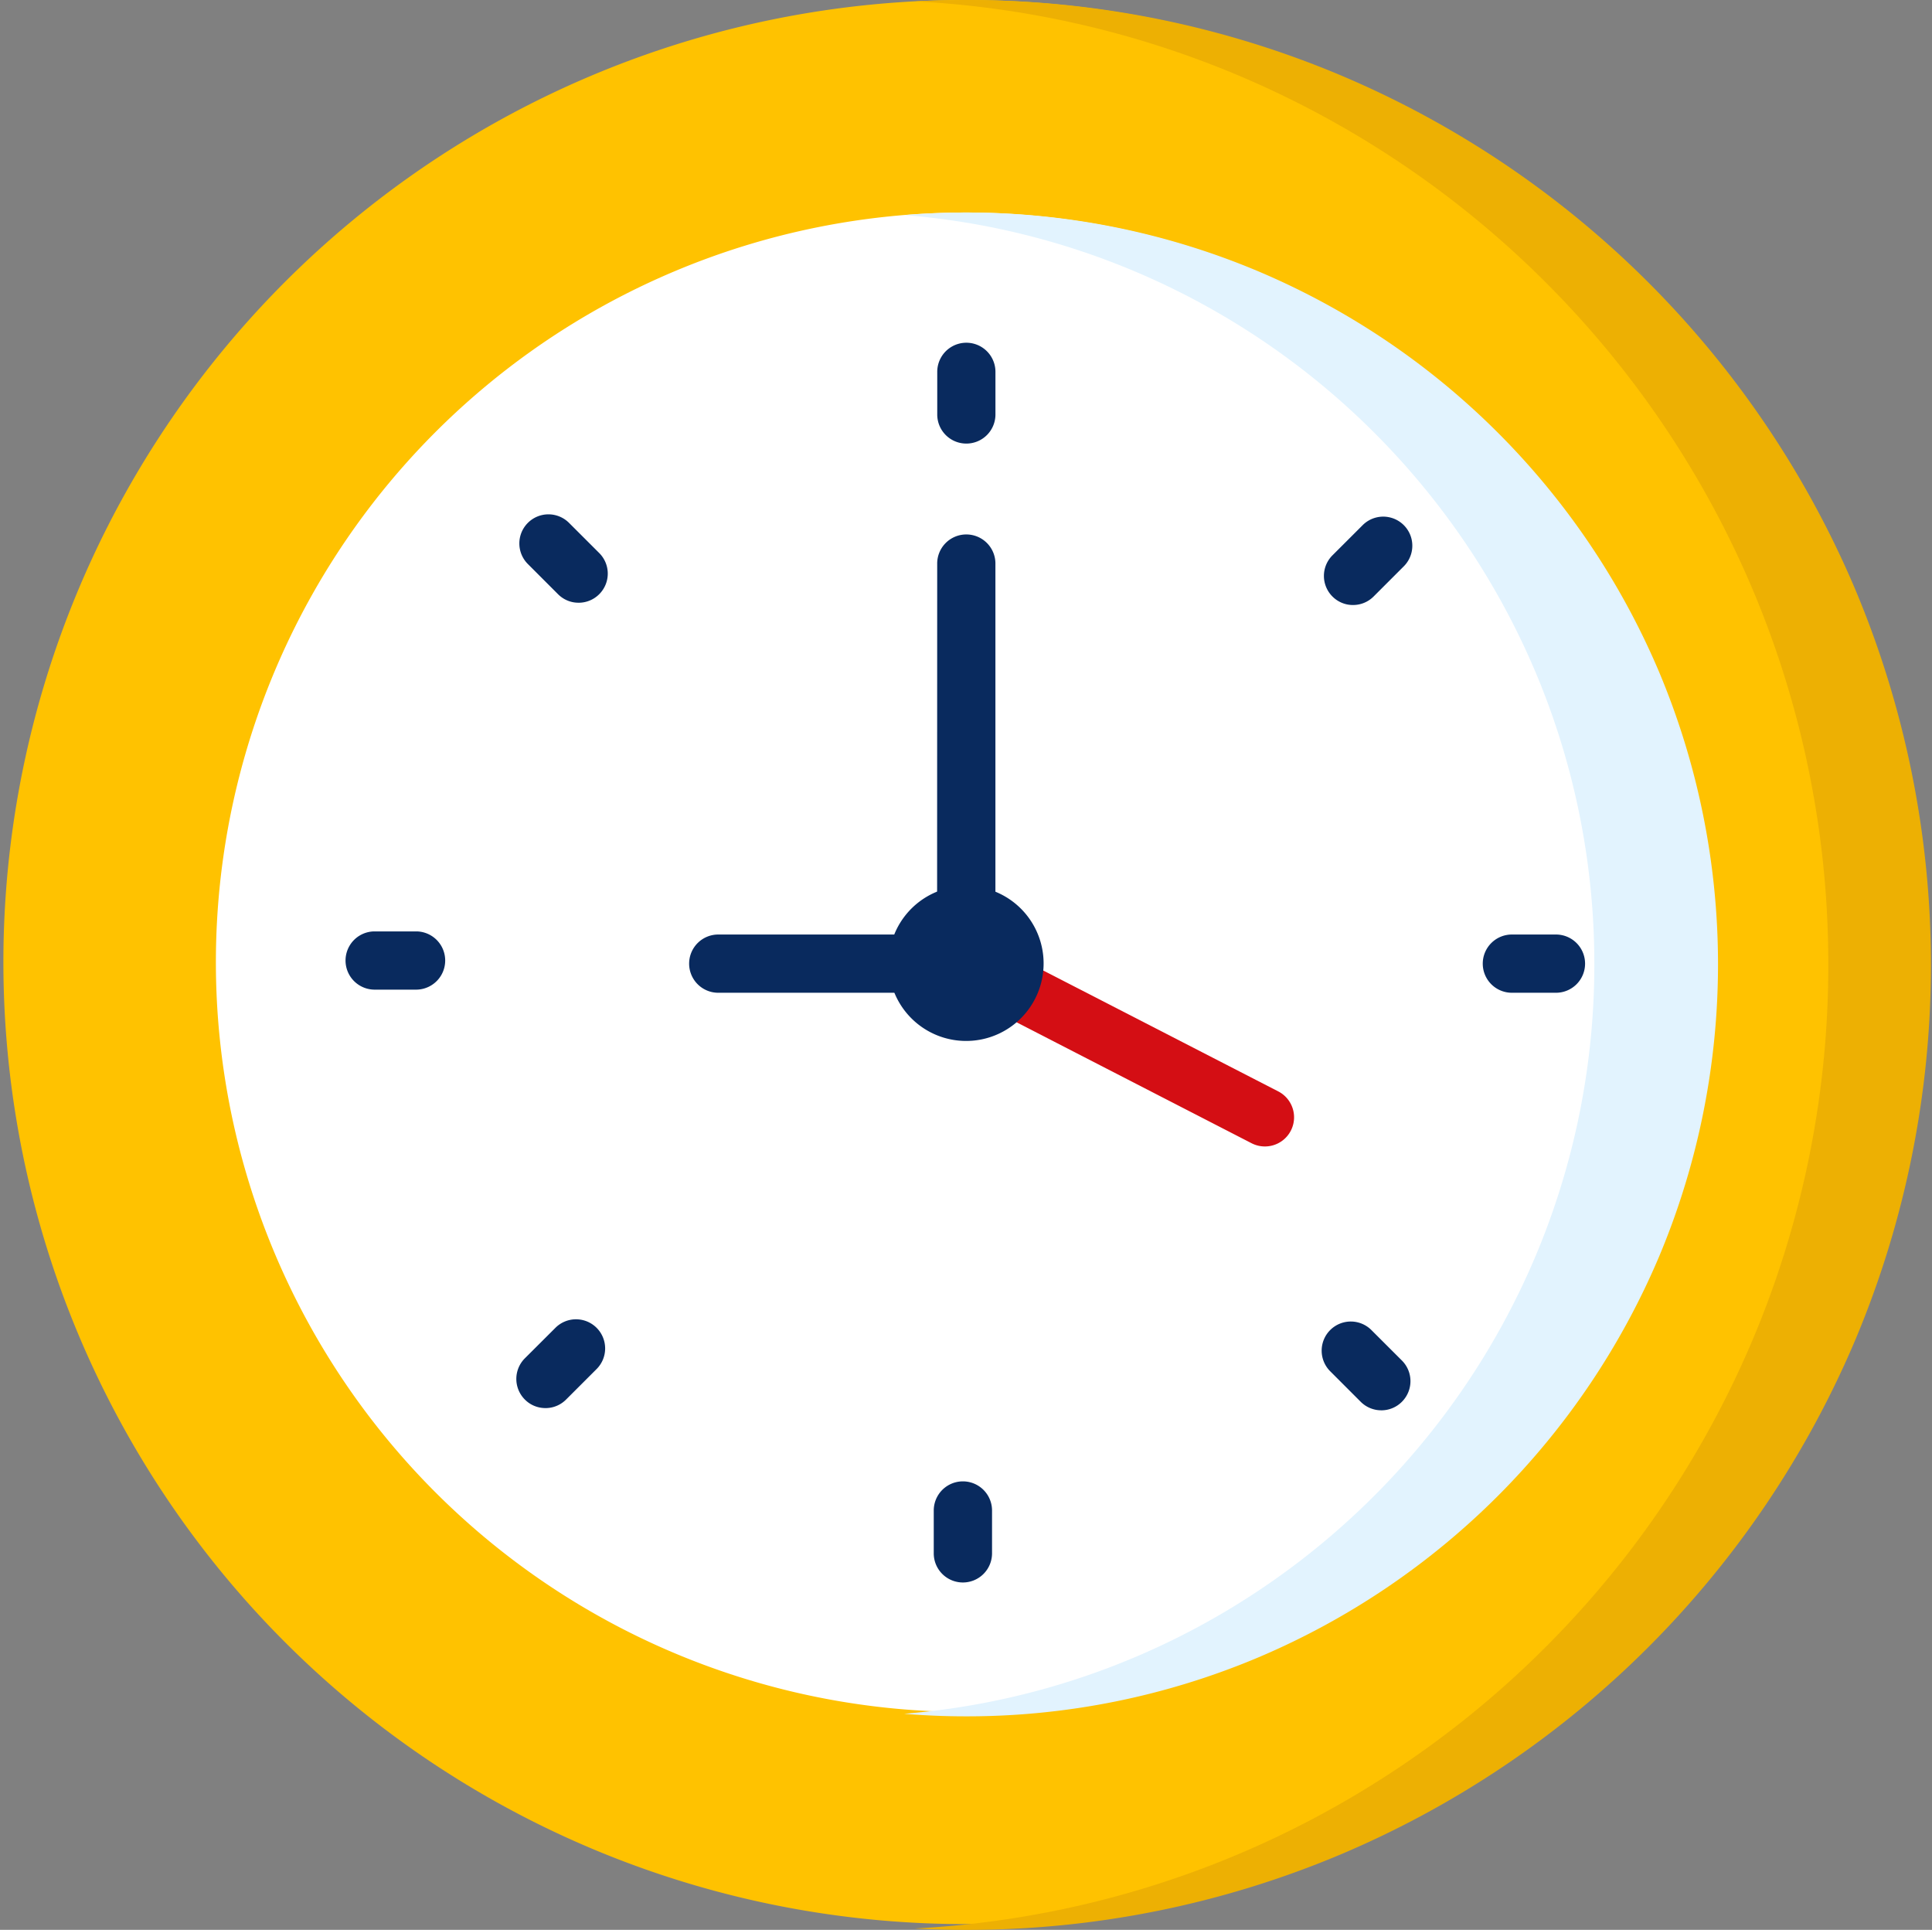 <svg xmlns="http://www.w3.org/2000/svg" width="123.156" height="123" data-name="Icon 2"><rect width="100%" height="100%" fill="#808080" stroke="none"/><g data-name="Gruppe 3783"><path fill="#ffc200" d="M61.607 0A61.316 61.316 0 1 1 37.7 4.821 61.289 61.289 0 0 1 61.607 0" data-name="Pfad 9014"/><path fill="#edb003" d="M61.607 0q-.411 0-.821.006t-.818.017q-.409.011-.817.027t-.813.036a61.151 61.151 0 0 1 22.755 5.678 61.635 61.635 0 0 1 18.48 13.3 61.523 61.523 0 0 1 12.416 19.142 61.308 61.308 0 0 1 4.556 23.21 61.336 61.336 0 0 1-4.515 23.234 61.586 61.586 0 0 1-12.406 19.2 61.7 61.7 0 0 1-18.509 13.356 61.173 61.173 0 0 1-22.814 5.706q.407.022.815.038t.818.028q.41.011.821.017t.823.006a61.307 61.307 0 0 0 23.968-4.845 61.734 61.734 0 0 0 32.734-32.788 61.709 61.709 0 0 0-.048-47.877 61.693 61.693 0 0 0-32.718-32.67A61.292 61.292 0 0 0 61.607 0" data-name="Pfad 9015"/><path fill="#fff" d="M61.603 13.545a47.782 47.782 0 1 1-18.636 3.759 47.762 47.762 0 0 1 18.636-3.759" data-name="Pfad 9016"/><path fill="#e2f3fe" d="M61.604 13.545q-.5 0-.992.011t-.987.031q-.488.021-.982.051t-.976.07a47.609 47.609 0 0 1 17.242 4.764 48.049 48.049 0 0 1 13.954 10.414 47.919 47.919 0 0 1 9.349 14.753 47.782 47.782 0 0 1 3.419 17.78 47.8 47.8 0 0 1-3.4 17.793 47.97 47.97 0 0 1-9.344 14.785 48.105 48.105 0 0 1-13.973 10.448 47.638 47.638 0 0 1-17.277 4.783q.488.041.978.071t.983.051q.493.021.989.031t.994.01a47.774 47.774 0 0 0 18.672-3.774 48.109 48.109 0 0 0 25.509-25.536 48.081 48.081 0 0 0-.025-37.308 48.077 48.077 0 0 0-25.5-25.469 47.762 47.762 0 0 0-18.633-3.759" data-name="Pfad 9017"/><path fill="#092a5e" d="M61.6 28.271a1.852 1.852 0 0 1-1.855-1.854v-2.718a1.855 1.855 0 1 1 3.71 0v2.718a1.854 1.854 0 0 1-1.855 1.854Z" data-name="Pfad 9018"/><path fill="#092a5e" d="M86.251 38.56a1.868 1.868 0 0 1-.357-.032 1.841 1.841 0 0 1-.666-.272 1.873 1.873 0 0 1-.291-.238 1.854 1.854 0 0 1 0-2.623l1.926-1.924a1.854 1.854 0 1 1 2.623 2.622l-1.923 1.923a1.871 1.871 0 0 1-.291.238 1.839 1.839 0 0 1-.666.272 1.867 1.867 0 0 1-.355.034" data-name="Pfad 9019"/><path fill="#092a5e" d="M99.144 63.273h-2.725a1.856 1.856 0 1 1-.002-3.711h2.725a1.856 1.856 0 1 1 0 3.711" data-name="Pfad 9020"/><path fill="#092a5e" d="M26.562 63.074h-2.724a1.856 1.856 0 0 1 .003-3.711h2.725a1.856 1.856 0 0 1 0 3.711" data-name="Pfad 9024"/><path fill="#092a5e" d="M36.883 38.414a1.868 1.868 0 0 1-.354-.032 1.839 1.839 0 0 1-.666-.272 1.867 1.867 0 0 1-.291-.238l-1.923-1.924a1.855 1.855 0 1 1 2.624-2.623l1.925 1.923a1.853 1.853 0 0 1 0 2.623 1.872 1.872 0 0 1-.292.238 1.842 1.842 0 0 1-.666.272 1.869 1.869 0 0 1-.355.034" data-name="Pfad 9025"/><path fill="#d40e14" d="M80.631 73.069a1.849 1.849 0 0 1-.429-.05 1.873 1.873 0 0 1-.212-.064 1.92 1.92 0 0 1-.208-.091l-19.041-9.798a1.856 1.856 0 1 1 1.7-3.3l19.043 9.795a1.857 1.857 0 0 1-.85 3.508Z" data-name="Pfad 9027"/><path fill="#092a5e" d="M61.592 63.273H45.828a1.856 1.856 0 1 1 0-3.711h13.908l.006-23.6a1.856 1.856 0 1 1 3.711 0v25.454a1.856 1.856 0 0 1-1.857 1.857" data-name="Pfad 9026"/><path fill="#092a5e" d="M61.593 56.467a4.939 4.939 0 1 1-1.928.389 4.936 4.936 0 0 1 1.928-.389" data-name="Pfad 9028"/></g><g fill="#092a5e" data-name="Gruppe 3784"><path d="M88.052 89.886a1.87 1.87 0 0 1-.355-.034 1.841 1.841 0 0 1-.667-.272 1.874 1.874 0 0 1-.292-.238l-1.927-1.928a1.857 1.857 0 1 1 2.624-2.628l1.93 1.927a1.858 1.858 0 0 1 0 2.629 1.872 1.872 0 0 1-.292.239 1.84 1.84 0 0 1-.667.272 1.869 1.869 0 0 1-.355.034" data-name="Pfad 9021"/><path d="M61.38 100.859a1.857 1.857 0 0 1-1.858-1.86v-2.726a1.858 1.858 0 1 1 3.716 0v2.726a1.858 1.858 0 0 1-1.859 1.86" data-name="Pfad 9022"/><path d="M34.771 89.744a1.87 1.87 0 0 1-.357-.034 1.839 1.839 0 0 1-.667-.272 1.87 1.87 0 0 1-.289-.238 1.859 1.859 0 0 1 0-2.629l1.932-1.927a1.857 1.857 0 1 1 2.624 2.628L36.085 89.2a1.875 1.875 0 0 1-.292.239 1.843 1.843 0 0 1-.667.272 1.871 1.871 0 0 1-.355.034" data-name="Pfad 9023"/></g></svg>